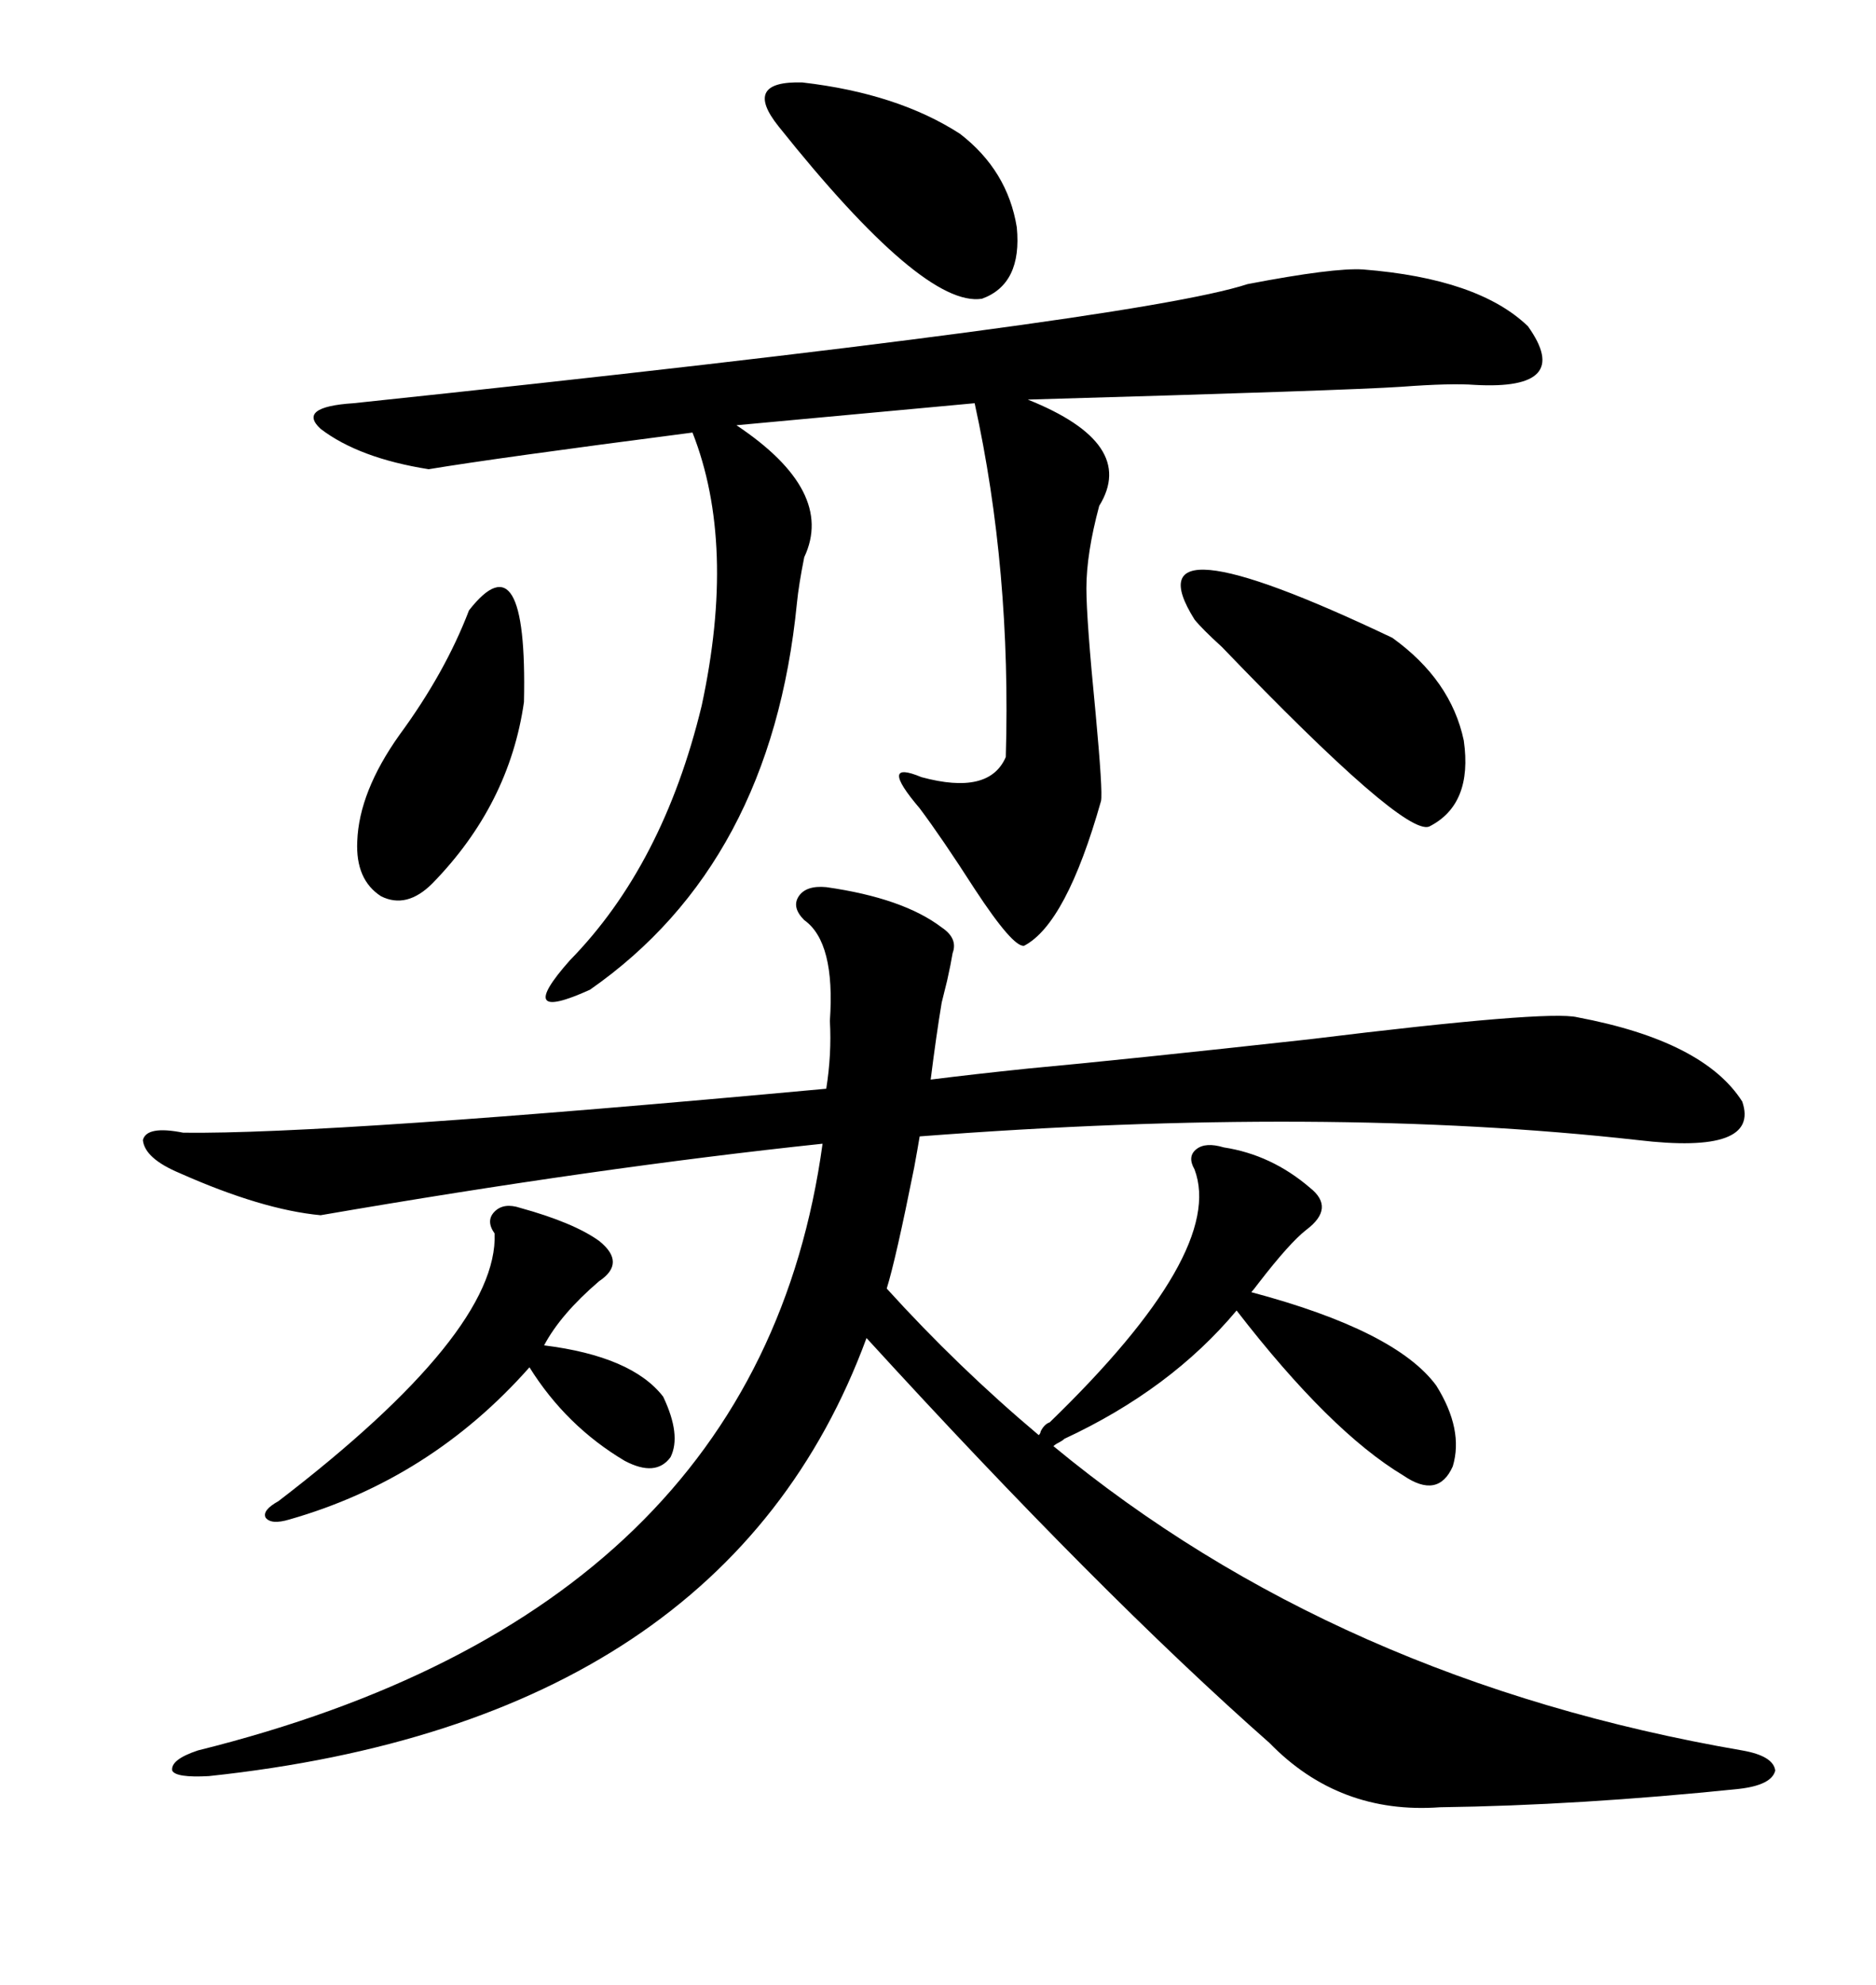 <svg xmlns="http://www.w3.org/2000/svg" xmlns:xlink="http://www.w3.org/1999/xlink" width="300" height="317.285"><path d="M195.70 183.40L195.70 183.40Q203.32 184.57 209.47 189.84L209.47 189.84Q213.57 193.07 208.89 196.58L208.89 196.58Q206.25 198.63 201.27 205.08L201.27 205.08Q200.39 206.25 200.10 206.54L200.10 206.54Q223.24 212.70 229.69 221.48L229.69 221.48Q234.08 228.52 232.32 234.38L232.32 234.38Q229.98 239.65 224.41 235.84L224.41 235.84Q212.70 228.81 197.75 209.47L197.75 209.47Q187.21 222.07 170.21 229.98L170.21 229.98Q169.92 230.27 169.34 230.57L169.34 230.57Q168.75 230.86 168.46 231.15L168.46 231.15Q213.87 268.65 278.61 279.79L278.61 279.79Q283.59 280.66 283.89 283.01L283.89 283.01Q283.30 285.35 278.03 285.94L278.03 285.94Q252.54 288.57 230.27 288.87L230.27 288.87Q214.16 290.04 203.03 278.61L203.03 278.61Q175.78 254.59 138.57 213.87L138.57 213.87Q116.02 275.10 33.40 283.89L33.40 283.89Q28.13 284.18 27.54 283.01L27.54 283.01Q27.25 281.25 31.64 279.79L31.64 279.79Q121.29 257.52 131.54 182.81L131.54 182.81Q95.51 186.62 51.27 194.24L51.27 194.24Q41.89 193.36 28.71 187.50L28.71 187.50Q23.14 185.16 22.85 182.23L22.85 182.23Q23.44 179.88 29.30 181.05L29.30 181.05Q52.73 181.35 132.13 174.02L132.13 174.02Q133.01 168.46 132.71 163.18L132.71 163.18Q133.59 150.59 128.61 147.07L128.61 147.07Q126.56 145.02 127.73 143.26L127.73 143.26Q128.91 141.50 132.13 141.80L132.13 141.80Q144.43 143.55 150.59 148.24L150.59 148.24Q153.22 150 152.34 152.34L152.34 152.34Q152.05 154.10 151.46 156.74L151.46 156.74Q150.88 159.08 150.59 160.25L150.59 160.25Q149.71 165.53 148.83 172.56L148.83 172.56Q155.86 171.68 164.36 170.80L164.36 170.80Q180.18 169.34 209.47 166.11L209.47 166.11Q247.56 161.43 252.25 162.60L252.25 162.60Q272.46 166.41 278.61 176.07L278.61 176.07Q281.54 184.57 261.91 182.23L261.91 182.23Q212.11 176.66 147.07 181.64L147.07 181.64Q146.78 183.40 146.19 186.62L146.19 186.62Q143.26 201.27 141.80 205.96L141.80 205.96Q153.22 218.55 166.11 229.39L166.11 229.39Q166.41 229.10 166.41 228.81L166.41 228.81Q166.99 227.64 167.87 227.34L167.87 227.34Q196.00 200.10 191.02 186.91L191.02 186.91Q189.84 184.86 191.31 183.69L191.31 183.69Q192.77 182.52 195.70 183.40ZM217.97 43.07L217.97 43.07Q236.43 44.53 244.34 52.15L244.34 52.15Q251.66 62.40 235.84 61.52L235.84 61.52Q232.03 61.23 224.12 61.82L224.12 61.82Q215.63 62.40 164.36 63.87L164.36 63.87Q181.93 70.90 175.78 80.86L175.78 80.86Q173.73 88.48 173.73 94.04L173.73 94.04Q173.73 99.02 175.20 113.96L175.20 113.96Q176.37 126.56 176.07 128.03L176.07 128.03Q170.51 147.66 163.77 151.17L163.77 151.17Q162.01 151.46 155.86 142.09L155.86 142.09Q150.59 133.89 147.07 129.20L147.07 129.20Q140.33 121.29 147.36 124.22L147.36 124.22Q158.20 127.15 160.84 121.00L160.84 121.00Q161.72 91.11 155.86 64.45L155.86 64.45L117.77 67.97Q133.59 78.52 128.61 89.06L128.61 89.06Q127.73 93.46 127.44 96.39L127.44 96.39Q123.34 137.99 94.34 158.20L94.34 158.20Q82.03 163.77 91.11 153.52L91.11 153.52Q106.05 138.28 112.21 112.79L112.21 112.79Q117.77 87.01 110.74 69.14L110.74 69.14Q79.10 73.24 68.55 75L68.55 75Q57.42 73.24 51.27 68.55L51.27 68.55Q47.46 65.04 56.54 64.45L56.54 64.45Q181.64 51.27 199.51 45.41L199.51 45.41Q213.28 42.77 217.97 43.07ZM83.20 193.07L83.20 193.07Q91.70 195.41 95.80 198.34L95.80 198.34Q100.20 201.86 95.80 204.79L95.80 204.79Q89.65 210.06 87.01 215.04L87.01 215.04Q101.07 216.80 106.05 223.24L106.05 223.24Q108.98 229.39 107.23 232.91L107.23 232.91Q104.88 236.13 99.90 233.50L99.90 233.50Q90.53 227.93 84.67 218.55L84.67 218.55Q68.85 236.43 46.29 242.87L46.29 242.87Q43.36 243.75 42.48 242.58L42.48 242.58Q41.89 241.41 44.53 239.94L44.53 239.94Q79.69 212.99 79.10 197.17L79.10 197.17Q77.64 195.12 79.10 193.65L79.10 193.65Q80.57 192.19 83.20 193.07ZM191.02 99.02L191.02 99.02Q180.18 81.74 222.66 101.95L222.66 101.95Q232.03 108.69 234.08 118.36L234.08 118.36Q235.55 128.61 228.52 132.13L228.52 132.13Q224.41 133.59 195.41 103.42L195.41 103.42Q192.19 100.49 191.02 99.02ZM124.51 20.21L124.51 20.21Q118.65 12.89 128.32 13.18L128.32 13.18Q143.55 14.94 153.52 21.39L153.52 21.39Q161.13 27.25 162.60 36.33L162.60 36.33Q163.48 45.41 157.03 47.75L157.03 47.75Q147.66 49.22 124.51 20.21ZM75 97.56L75 97.56Q84.38 85.55 83.79 112.21L83.79 112.21Q81.45 128.61 69.14 141.21L69.14 141.21Q65.04 145.31 60.94 143.26L60.94 143.26Q56.84 140.63 57.13 134.47L57.13 134.47Q57.42 126.56 63.87 117.48L63.87 117.48Q71.19 107.52 75 97.56Z"/></svg>